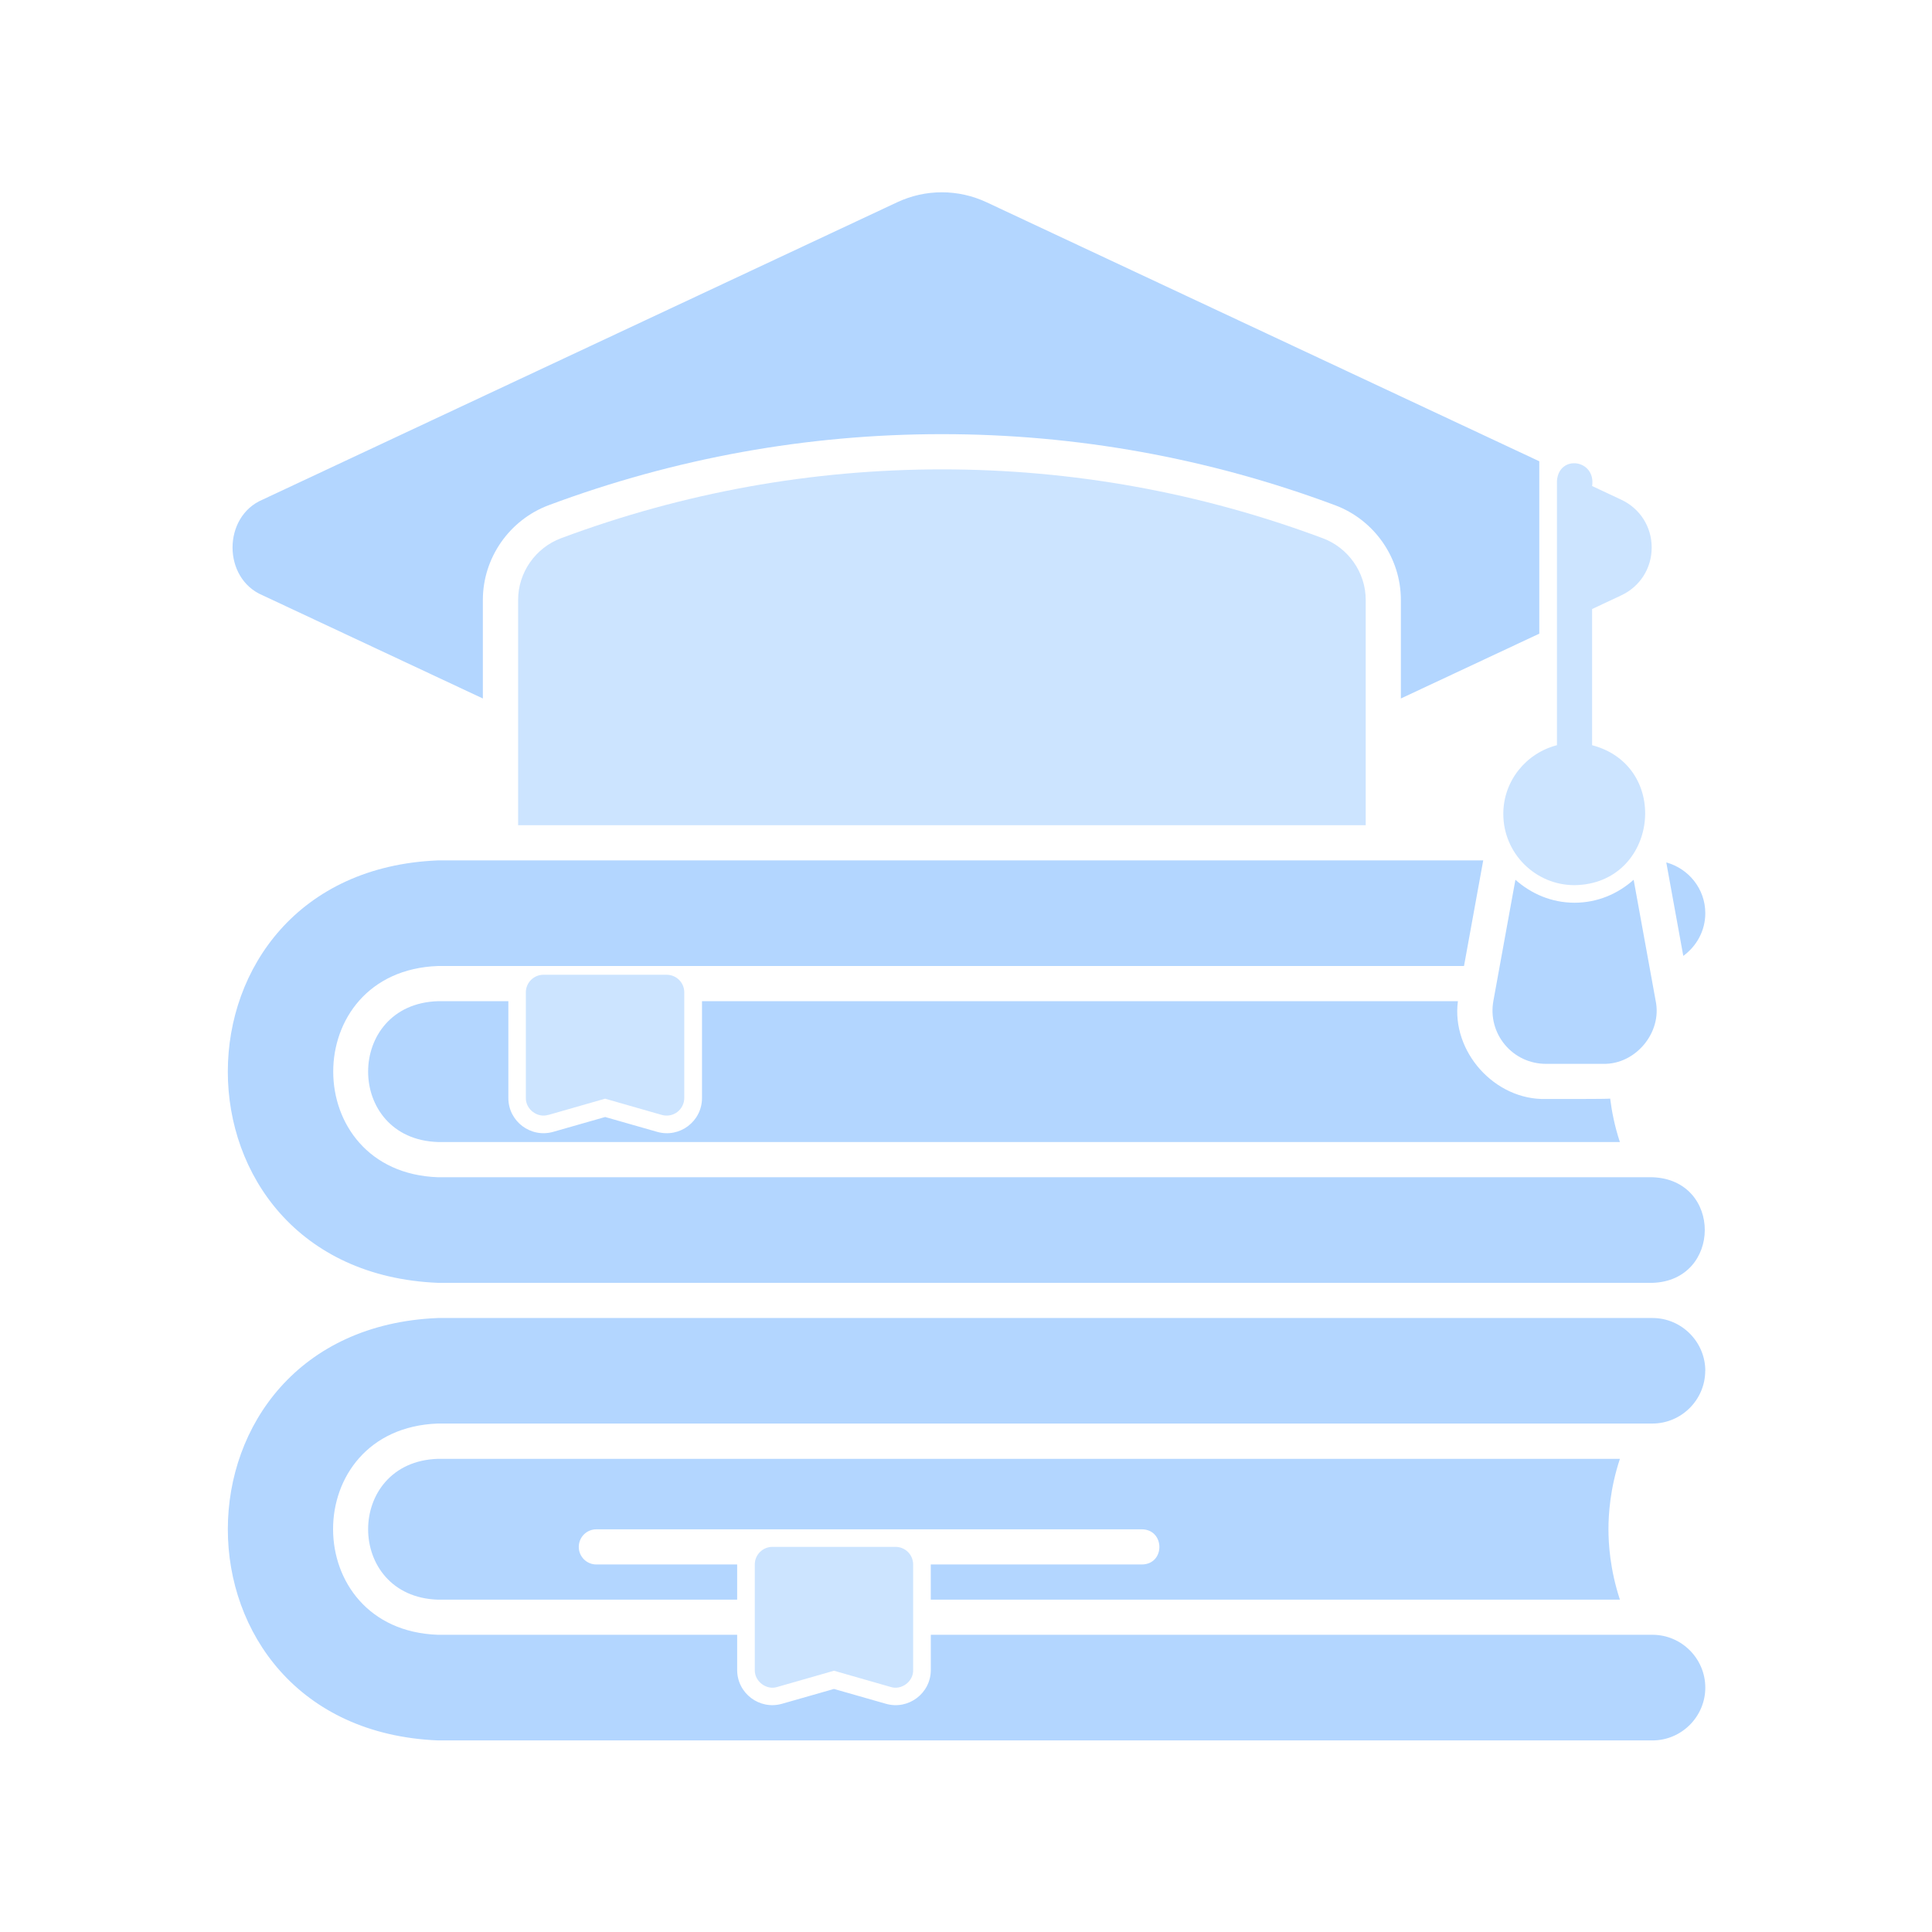 <?xml version="1.0" encoding="UTF-8"?> <svg xmlns="http://www.w3.org/2000/svg" width="56" height="56" viewBox="0 0 56 56" fill="none"><path d="M7.609 17.254L13.996 20.246V17.389C13.996 16.172 14.763 15.071 15.906 14.643C19.564 13.278 23.398 12.584 27.301 12.584C31.203 12.584 35.037 13.278 38.695 14.643C39.838 15.069 40.605 16.172 40.605 17.389V20.246L44.617 18.367V13.37L28.599 5.864C27.773 5.477 26.826 5.477 26.002 5.864L7.609 14.483C6.453 14.975 6.449 16.762 7.609 17.254L7.609 17.254Z" fill="#B3D6FF"></path><path d="M27.301 13.605C23.522 13.605 19.807 14.277 16.264 15.6C15.518 15.879 15.018 16.598 15.018 17.389V23.918H39.586V17.389C39.586 16.596 39.084 15.877 38.338 15.6C34.793 14.275 31.08 13.605 27.301 13.605H27.301Z" fill="#CCE4FF"></path><path d="M49.429 26.469C49.429 25.766 48.947 25.176 48.298 24.998L48.791 27.707C49.175 27.428 49.429 26.979 49.429 26.469H49.429Z" fill="#B3D6FF"></path><path d="M47.9 34.123H12.697C8.65 33.982 8.642 28.145 12.697 28H42.435L42.992 24.939H12.695C4.58 25.27 4.566 36.847 12.695 37.184H47.898C49.91 37.121 49.929 34.193 47.898 34.123L47.9 34.123Z" fill="#B3D6FF"></path><path d="M45.638 26.166C44.977 26.166 44.382 25.908 43.925 25.5L43.286 29.014C43.204 29.467 43.325 29.928 43.62 30.281C43.915 30.635 44.346 30.836 44.807 30.836H46.47C47.405 30.859 48.181 29.93 47.991 29.014L47.352 25.5C46.895 25.91 46.3 26.166 45.639 26.166H45.638Z" fill="#B3D6FF"></path><path d="M43.574 23.592C43.574 24.731 44.5 25.657 45.639 25.657C48.057 25.623 48.465 22.211 46.148 21.6V17.653L46.994 17.256C47.537 17.002 47.875 16.471 47.875 15.87C47.875 15.27 47.537 14.739 46.994 14.485L46.148 14.088C46.264 13.319 45.189 13.161 45.129 13.936V21.6C44.238 21.829 43.574 22.631 43.574 23.592V23.592Z" fill="#CCE4FF"></path><path d="M49.429 39.735C49.429 38.893 48.74 38.203 47.898 38.203H12.695C4.583 38.532 4.564 50.111 12.695 50.447H47.898C48.74 50.447 49.429 49.758 49.429 48.916C49.429 48.075 48.74 47.385 47.898 47.385H26.98V48.404C26.98 49.082 26.331 49.572 25.679 49.385L24.173 48.955L22.667 49.385C22.015 49.571 21.367 49.082 21.367 48.404V47.385H12.692C8.648 47.244 8.636 41.407 12.692 41.262H47.895C48.737 41.262 49.427 40.573 49.427 39.731L49.429 39.735Z" fill="#B3D6FF"></path><path d="M12.693 42.285C9.996 42.371 9.996 46.281 12.693 46.367H21.367V45.347H17.285C17.004 45.347 16.776 45.119 16.776 44.838C16.776 44.556 17.004 44.328 17.285 44.328H33.102C33.768 44.338 33.778 45.336 33.102 45.347H26.979V46.367H46.954C46.667 45.494 46.622 44.746 46.622 44.326C46.622 43.906 46.665 43.158 46.954 42.285L12.693 42.285Z" fill="#B3D6FF"></path><path d="M22.388 44.837C22.107 44.837 21.878 45.066 21.878 45.347V48.408C21.871 48.736 22.215 48.998 22.529 48.898L24.174 48.427L25.818 48.898C26.131 48.998 26.478 48.736 26.468 48.408V45.347C26.468 45.066 26.24 44.837 25.959 44.837H22.386H22.388Z" fill="#CCE4FF"></path><path d="M12.693 29.02C9.998 29.104 9.994 33.016 12.693 33.102H46.953C46.799 32.637 46.717 32.207 46.672 31.844C46.61 31.858 44.924 31.855 44.807 31.855C43.326 31.891 42.065 30.484 42.258 29.02H20.348V31.826C20.348 32.504 19.7 32.994 19.047 32.807L17.541 32.377L16.035 32.807C15.383 32.992 14.735 32.504 14.735 31.826V29.02L12.693 29.02Z" fill="#B3D6FF"></path><path d="M15.895 32.317L17.539 31.846L19.184 32.317C19.336 32.36 19.504 32.33 19.631 32.233C19.758 32.137 19.834 31.985 19.834 31.825V28.764C19.834 28.483 19.606 28.254 19.324 28.254H15.752C15.471 28.254 15.242 28.483 15.242 28.764V31.825C15.235 32.153 15.578 32.414 15.893 32.315L15.895 32.317Z" fill="#CCE4FF"></path></svg> 